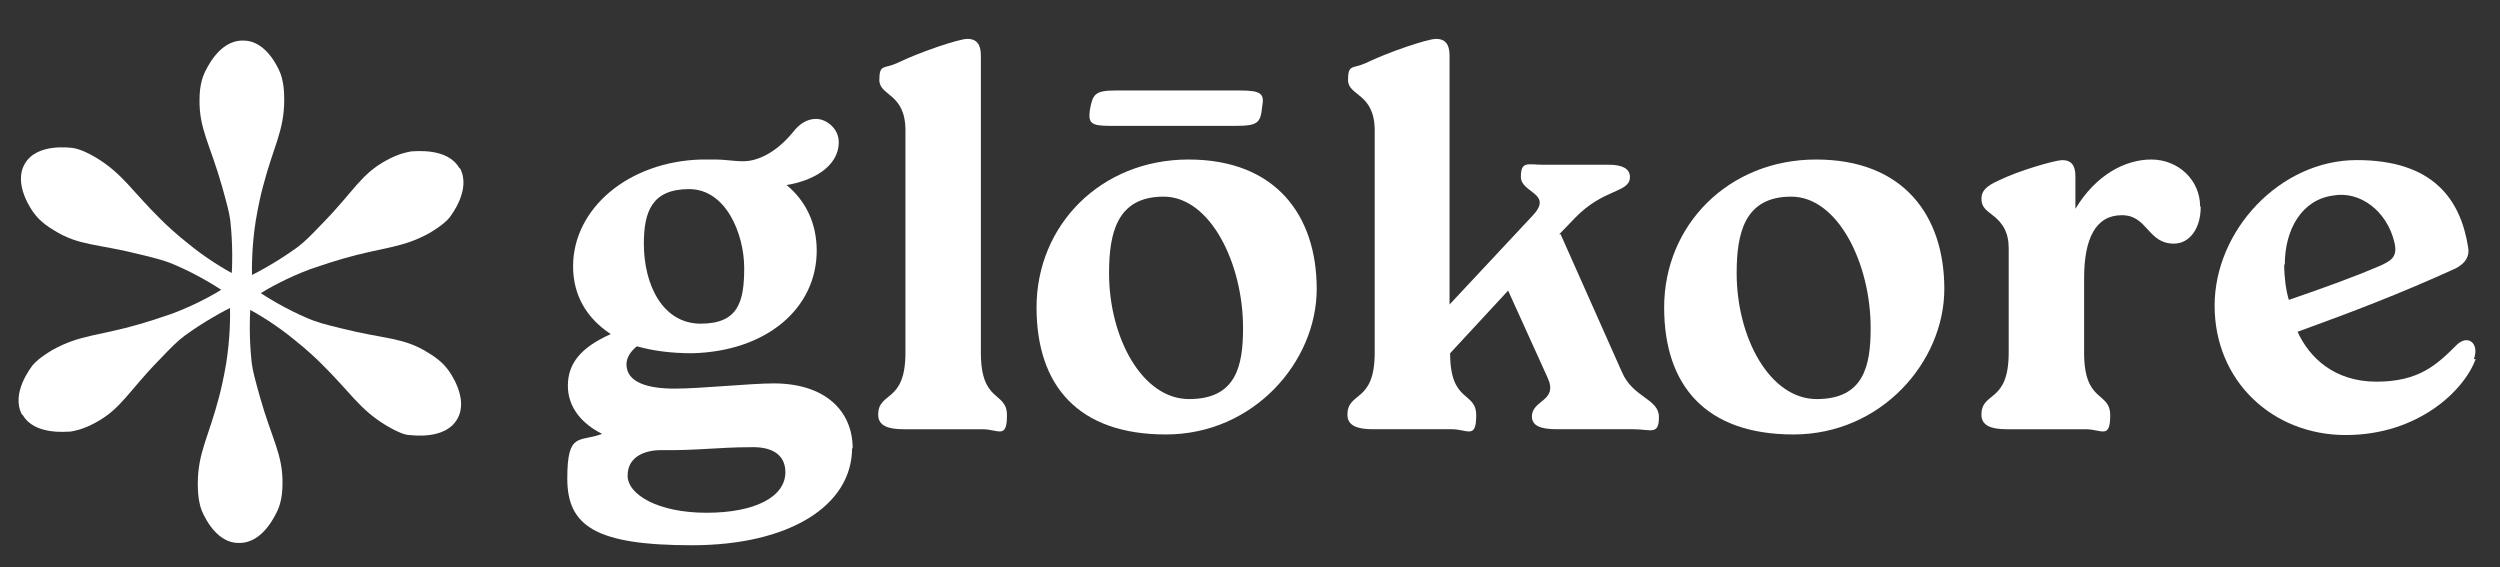 <?xml version="1.0" encoding="UTF-8"?>
<svg xmlns="http://www.w3.org/2000/svg" version="1.1" viewBox="0 0 431 97.8">
  <rect x="0" y="0" width="431" height="97.8" fill="#333333" stroke="none"/>
  <defs>
    <style>
      .cls-1 {
        fill: #fff;
      }
    </style>
  </defs>
  <!-- Generator: Adobe Illustrator 28.6.0, SVG Export Plug-In . SVG Version: 1.2.0 Build 709)  -->
  <g>
    <g id="Layer_1">
      <g>
        <path class="cls-1" d="M146.9,77.2c0,10.1-11,16.8-27.6,16.8s-21.5-3.3-21.5-11.5,2.1-6.2,6-7.7c-3.4-1.7-5.9-4.5-5.9-8.3s2.2-6.6,7.4-8.9c-4.1-2.7-6.5-6.6-6.5-11.7,0-9.9,9.5-18.1,22.2-18.4h2c2.3,0,3.3.3,5.2.3s5.2-1,8.5-5c1-1.3,2.3-2.3,4-2.3s3.9,1.6,3.9,4c0,4.3-4.6,6.7-9,7.4,3.3,2.7,5.2,6.6,5.2,11.3,0,10-8.7,17.4-21.5,17.7-3.5,0-6.7-.4-9.5-1.2-1,.8-1.8,1.9-1.8,3.1,0,3.2,3.8,4.2,8.3,4.2s13-.9,17.1-.9c8.8,0,13.6,4.7,13.6,11.2h-.1ZM135.4,81.4c0-2.3-1.4-4.5-6.2-4.3-5.1,0-9.4.6-15.2.5-2.8,0-5.8,1.1-5.8,4.4s5.3,6.4,13.6,6.4,13.6-2.7,13.6-7ZM111,42c0,7.2,3.3,13.8,9.8,13.8s7.5-3.8,7.5-9.6-3.1-13.6-9.5-13.6-7.8,3.9-7.8,9.4Z"/>
        <path class="cls-1" d="M156.1,22.5c0-6.5-4.5-5.9-4.5-8.7s.8-1.9,3-2.9c3.9-1.9,10.7-4.2,12.2-4.2s2.3.9,2.3,2.8v51.3c0,8.8,4.5,6.6,4.5,10.8s-1.5,2.4-4.2,2.4h-13.6c-2.7,0-4.4-.6-4.4-2.5,0-4.1,4.7-1.9,4.7-10.7V22.5Z"/>
        <path class="cls-1" d="M178.7,53c0-14.2,11.1-25.5,26.2-25.5s22.1,9.7,22.1,22.3-10.9,25.1-26,25.1-22.3-8.4-22.3-21.9ZM191.4,21.7c-3.4,0-3.8-.5-3.5-2.8.5-2.7.9-3.3,4.5-3.3h21.4c3.7,0,4.2.6,3.8,2.8-.3,2.8-.7,3.3-4.7,3.3h-21.5ZM214.3,56.5c0-11-5.6-22.6-13.7-22.6s-9.4,6.4-9.4,13.2c0,11.1,5.7,21.7,13.8,21.7s9.3-5.7,9.3-12.2h0Z"/>
        <path class="cls-1" d="M269.1,40.5l10.5,23.6c1.9,4.5,6.4,4.6,6.4,7.8s-1.4,2.1-4.4,2.1h-13.2c-2.8,0-4.3-.6-4.3-2.2,0-2.9,4.6-2.6,2.7-6.7l-6.8-15-10,10.8c0,8.7,4.5,6.5,4.5,10.7s-1.5,2.4-4.2,2.4h-13.6c-2.7,0-4.4-.6-4.4-2.5,0-4.1,4.7-1.9,4.7-10.7V22.5c0-6.5-4.6-5.9-4.6-8.7s.8-1.9,3-2.9c3.9-1.9,10.7-4.2,12.2-4.2s2.3.9,2.3,2.8v43l14.3-15.3c3.7-3.9-2-3.9-2-6.7s1.2-2.1,3.8-2.1h11.4c2.3,0,3.6.7,3.6,2.1,0,2.8-4.5,1.9-9.5,7.1l-2.7,2.8h.3Z"/>
        <path class="cls-1" d="M286.9,53c0-14.2,11.1-25.5,26.2-25.5s22.1,9.7,22.1,22.3-10.9,25.1-26,25.1-22.3-8.4-22.3-21.9h0ZM322.5,56.5c0-11-5.6-22.6-13.7-22.6s-9.4,6.4-9.4,13.2c0,11.1,5.7,21.7,13.8,21.7s9.3-5.7,9.3-12.2h0Z"/>
        <path class="cls-1" d="M379.4,35.7c0,3.8-2,6.3-4.6,6.3-4.6,0-4.5-4.9-9-4.9s-6.5,4-6.5,10.9v12.8c0,8.8,4.5,6.6,4.5,10.8s-1.5,2.4-4.2,2.4h-13.6c-2.7,0-4.4-.6-4.4-2.5,0-4.1,4.7-1.9,4.7-10.7v-18c0-2.7-1-4.4-2.9-5.8-.9-.7-1.8-1.3-1.8-2.7s.8-2.2,3-3.2c3.5-1.7,9.4-3.4,10.9-3.5,1.6,0,2.3.9,2.3,2.8v5.6c3.5-5.8,8.5-8.5,13.1-8.5s8.4,3.5,8.4,8.1h.1Z"/>
        <path class="cls-1" d="M426.8,61.9c-1.9,5.3-9.8,13.1-22.4,13.1s-22.6-9.3-22.6-22.3,11.3-25.1,24.5-25.1,17.9,6.8,19.2,15c.3,1.5-.4,2.8-2.2,3.7-9.7,4.4-17.3,7.3-27.2,10.9,2,4.4,6.3,8.6,13.6,8.6s10.4-2.9,13.8-6.3c1.9-1.9,4-.4,3,2.4h.3ZM393.8,45.7c0,2.1.3,4.4.8,6,5.5-1.9,10.9-3.8,16-6,1.6-.8,2.8-1.4,2.2-3.9-1.3-5.5-6-8.9-10.5-8.1-5.5.7-8.4,5.9-8.4,11.9h-.1Z"/>
      </g>
      <g>
        <g id="_Radial_Repeat_">
          <path class="cls-1" d="M78.8,72.3c-2.1,3.6-7.9,2.7-8.2,2.7-.7,0-1.9-.4-4.1-1.7-4.6-2.8-6.1-5.7-11.2-10.7-.8-.8-2.5-2.4-4.4-3.9-6.4-5.3-12.6-7.6-12.6-7.6l2.2-3.8s5.1,4.4,12.6,7.6c1.4.6,2.8,1,5.7,1.7,7.5,1.9,10.7,1.5,15,4.2,2.2,1.3,3.1,2.5,3.4,2.9.4.5,3.7,5.1,1.6,8.6Z"/>
        </g>
        <g id="_Radial_Repeat_-2">
          <path class="cls-1" d="M79.3,29c2,3.7-1.6,8.2-1.8,8.5-.4.5-1.3,1.4-3.5,2.7-4.7,2.6-8,2.4-14.9,4.4-1.1.3-3.3,1-5.6,1.8-7.8,2.9-12.9,7.1-12.9,7.1l-2.2-3.8s6.3-2.3,12.9-7.1c1.2-.9,2.3-2,4.3-4.1,5.4-5.5,6.6-8.5,11.1-10.9,2.2-1.2,3.7-1.4,4.2-1.5.6,0,6.3-.7,8.3,2.9h.1Z"/>
        </g>
        <g id="_Radial_Repeat_-3">
          <path class="cls-1" d="M42,7c4.2,0,6.3,5.5,6.4,5.8.2.6.6,1.8.6,4.4,0,5.4-1.9,8.1-3.7,15.1-.3,1.1-.8,3.3-1.2,5.7-1.3,8.2-.3,14.7-.3,14.7h-4.4s1.2-6.6.3-14.7c-.2-1.5-.6-2.9-1.4-5.8-2.1-7.4-4-10-3.9-15.1,0-2.5.6-3.9.8-4.4.3-.6,2.5-5.8,6.7-5.7h.1Z"/>
        </g>
        <g id="_Radial_Repeat_-4">
          <path class="cls-1" d="M4.3,28.2c2.1-3.6,7.9-2.7,8.2-2.7.7.1,1.9.4,4.1,1.7,4.6,2.8,6.1,5.7,11.2,10.7.8.8,2.5,2.4,4.4,3.9,6.4,5.3,12.6,7.6,12.6,7.6l-2.2,3.8s-5.1-4.4-12.6-7.6c-1.4-.6-2.8-1-5.7-1.7-7.5-1.9-10.7-1.5-15-4.2-2.2-1.3-3.1-2.5-3.4-2.9-.4-.5-3.7-5.1-1.6-8.6h0Z"/>
        </g>
        <g id="_Radial_Repeat_-5">
          <path class="cls-1" d="M3.8,71.5c-2-3.7,1.6-8.2,1.8-8.5.4-.5,1.3-1.4,3.5-2.7,4.7-2.6,8-2.4,14.9-4.4,1.1-.3,3.3-1,5.6-1.8,7.8-2.9,12.9-7.1,12.9-7.1l2.2,3.8s-6.3,2.3-12.9,7.1c-1.2.9-2.3,2-4.3,4.1-5.4,5.5-6.6,8.5-11.1,10.9-2.2,1.2-3.7,1.4-4.2,1.5-.6,0-6.3.7-8.3-2.9h0Z"/>
        </g>
        <g id="_Radial_Repeat_-6">
          <path class="cls-1" d="M41.1,93.6c-4.2,0-6.3-5.5-6.4-5.8-.2-.6-.6-1.8-.6-4.4,0-5.4,1.9-8.1,3.7-15.1.3-1.1.8-3.3,1.2-5.7,1.3-8.2.3-14.7.3-14.7h4.4s-1.2,6.6-.3,14.7c.2,1.5.6,2.9,1.4,5.8,2.1,7.4,4,10,3.9,15.1,0,2.5-.6,3.9-.8,4.4-.3.6-2.5,5.8-6.7,5.7h-.1Z"/>
        </g>
      </g>
    </g>
  </g>
</svg>